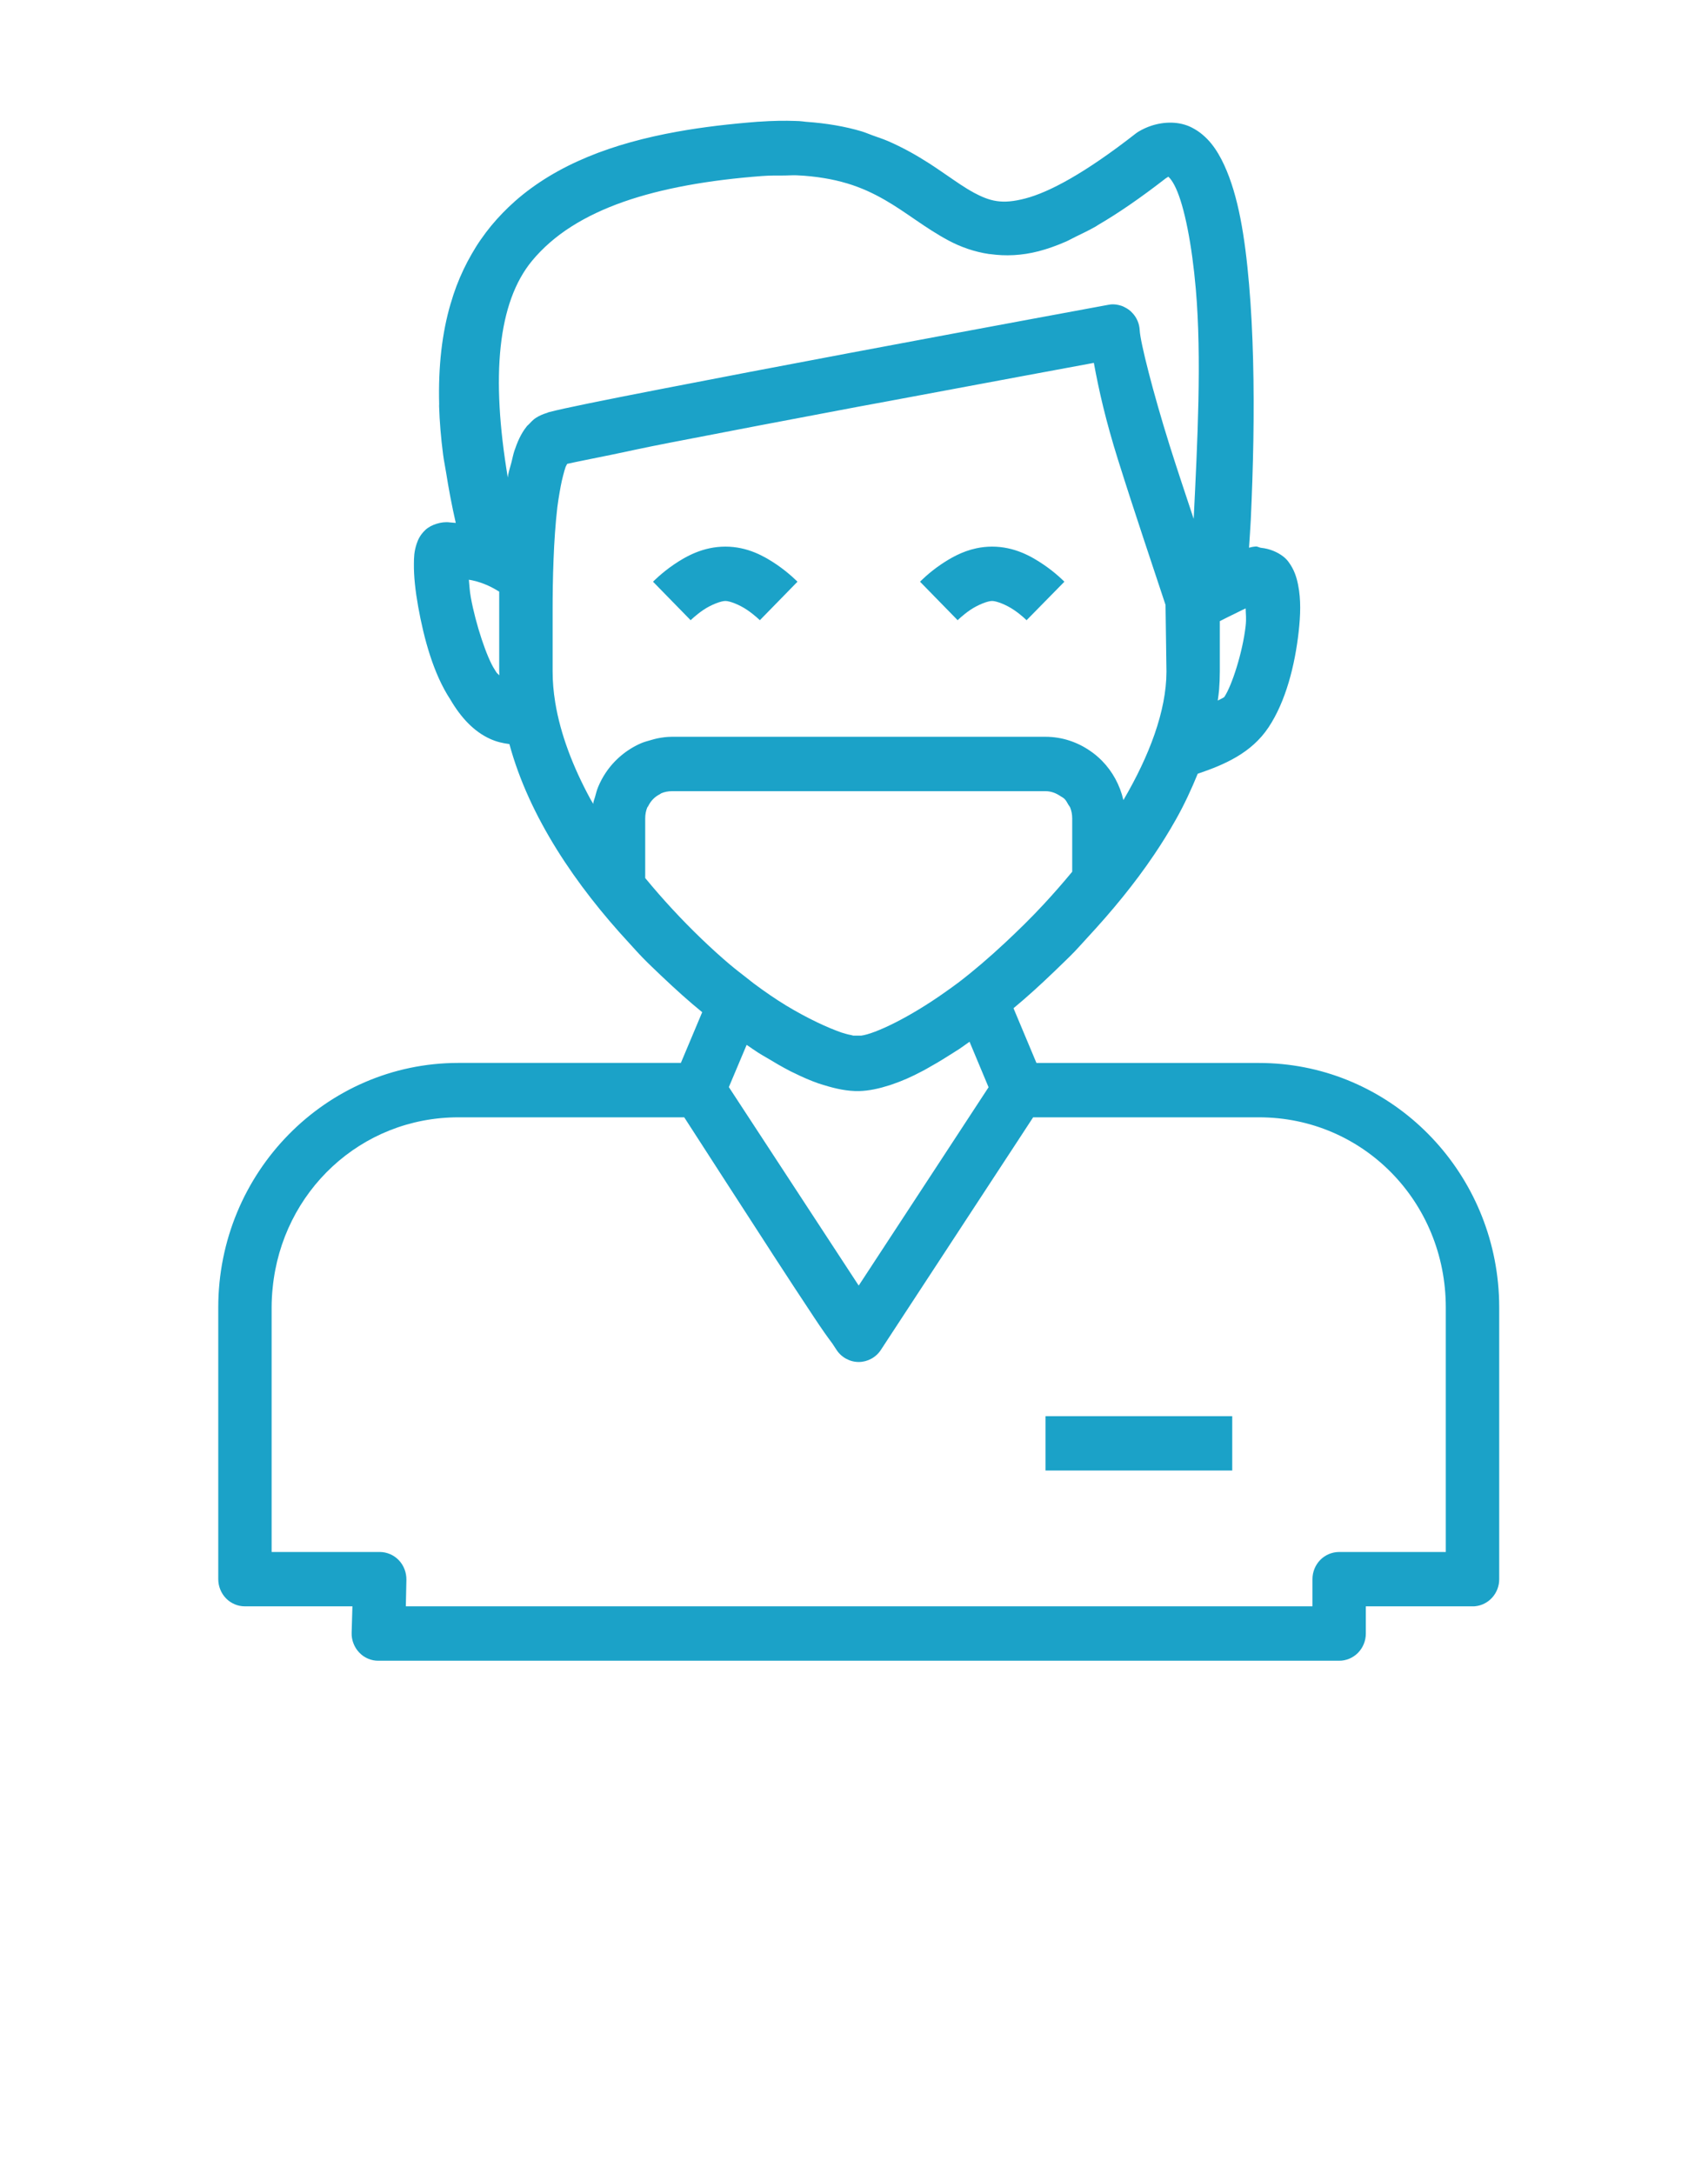<?xml version="1.0" encoding="UTF-8"?> <svg xmlns="http://www.w3.org/2000/svg" width="33" height="42" viewBox="0 0 33 42" fill="none"> <path d="M15.383 2.336C15.381 2.337 15.379 2.337 15.378 2.337C15.154 2.329 14.922 2.333 14.671 2.351C14.662 2.352 14.655 2.352 14.646 2.352C14.646 2.352 14.645 2.352 14.645 2.352C14.644 2.352 14.643 2.352 14.643 2.352C14.373 2.373 14.107 2.399 13.848 2.43C13.588 2.462 13.333 2.499 13.085 2.544C11.845 2.767 10.763 3.17 9.948 3.889L9.947 3.89C9.785 4.034 9.633 4.19 9.492 4.36L9.491 4.361C9.421 4.446 9.355 4.534 9.292 4.625L9.291 4.626C9.228 4.716 9.169 4.81 9.114 4.907C9.001 5.102 8.903 5.308 8.819 5.528C8.778 5.637 8.741 5.749 8.708 5.864L8.707 5.865C8.54 6.433 8.466 7.08 8.485 7.808C8.485 7.815 8.484 7.823 8.484 7.833C8.484 7.837 8.484 7.841 8.484 7.847C8.484 7.848 8.484 7.849 8.484 7.849C8.493 8.146 8.519 8.457 8.561 8.782C8.575 8.895 8.602 9.019 8.62 9.135C8.669 9.445 8.729 9.767 8.806 10.103C8.763 10.099 8.7 10.093 8.689 10.093C8.533 10.071 8.327 10.137 8.221 10.236C8.113 10.338 8.075 10.432 8.05 10.507C8 10.657 7.998 10.768 7.997 10.891C7.994 11.137 8.025 11.416 8.08 11.724C8.191 12.338 8.372 13.015 8.701 13.515C8.91 13.873 9.164 14.137 9.466 14.274C9.591 14.332 9.717 14.36 9.842 14.376C10.225 15.79 11.132 17.113 12.152 18.216C12.241 18.313 12.329 18.413 12.42 18.506C12.533 18.622 12.648 18.73 12.763 18.84C12.774 18.849 12.785 18.861 12.796 18.871C13.052 19.114 13.309 19.346 13.567 19.556L13.435 19.87L13.155 20.536H8.857C6.295 20.536 4.217 22.653 4.217 25.261V30.512C4.218 30.651 4.272 30.784 4.368 30.882C4.464 30.98 4.595 31.035 4.731 31.035H6.809L6.794 31.547C6.792 31.617 6.804 31.687 6.83 31.753C6.855 31.818 6.893 31.878 6.941 31.928C6.989 31.979 7.047 32.019 7.111 32.046C7.174 32.073 7.243 32.087 7.312 32.086H25.871C25.939 32.087 26.006 32.073 26.069 32.047C26.132 32.021 26.189 31.982 26.237 31.934C26.285 31.885 26.323 31.827 26.349 31.764C26.375 31.7 26.389 31.631 26.389 31.562V31.035H28.451C28.469 31.036 28.486 31.035 28.503 31.033C28.63 31.02 28.747 30.96 28.833 30.863C28.918 30.767 28.966 30.642 28.966 30.513V25.262C28.966 25.099 28.958 24.937 28.942 24.779C28.704 22.397 26.727 20.537 24.326 20.537H20.025L19.595 19.511L19.582 19.479C19.844 19.262 20.105 19.024 20.365 18.774C20.368 18.77 20.372 18.768 20.376 18.764C20.383 18.758 20.389 18.75 20.396 18.744C20.519 18.625 20.643 18.508 20.764 18.383C20.85 18.293 20.933 18.198 21.018 18.106C21.019 18.105 21.019 18.105 21.019 18.105C21.479 17.608 21.919 17.077 22.298 16.514C22.448 16.292 22.589 16.065 22.718 15.835C22.882 15.545 23.019 15.248 23.141 14.949C23.648 14.777 24.175 14.555 24.509 14.053C24.844 13.549 25.018 12.855 25.091 12.209C25.127 11.885 25.138 11.587 25.08 11.298C25.051 11.154 25.006 11.004 24.893 10.853C24.867 10.818 24.835 10.785 24.797 10.755C24.684 10.665 24.526 10.601 24.372 10.585C24.344 10.585 24.293 10.557 24.272 10.558C24.208 10.562 24.169 10.572 24.132 10.582C24.143 10.4 24.157 10.235 24.166 10.046C24.189 9.548 24.207 9.03 24.216 8.509C24.233 7.468 24.213 6.417 24.133 5.493C24.053 4.569 23.926 3.782 23.653 3.19C23.585 3.042 23.504 2.899 23.403 2.774C23.353 2.712 23.296 2.654 23.234 2.602C23.233 2.601 23.233 2.6 23.232 2.6C23.169 2.547 23.099 2.501 23.02 2.461C22.785 2.344 22.501 2.346 22.246 2.429C22.161 2.457 22.08 2.494 22.004 2.539C21.986 2.55 21.968 2.561 21.951 2.574C20.955 3.353 20.269 3.714 19.812 3.834C19.355 3.954 19.126 3.888 18.808 3.719L18.807 3.717C18.648 3.633 18.473 3.509 18.272 3.371C18.271 3.37 18.271 3.37 18.27 3.37C18.169 3.301 18.063 3.227 17.948 3.153H17.947C17.831 3.079 17.708 3.004 17.575 2.931H17.574C17.441 2.858 17.299 2.787 17.146 2.721H17.145C17.059 2.684 16.961 2.653 16.868 2.619C16.795 2.593 16.728 2.563 16.651 2.539C16.334 2.444 15.972 2.381 15.569 2.353C15.523 2.349 15.483 2.341 15.436 2.339C15.435 2.339 15.435 2.339 15.434 2.339C15.417 2.338 15.4 2.337 15.383 2.338L15.383 2.336ZM15.392 3.387H15.393C15.583 3.395 15.757 3.414 15.918 3.441H15.919C16.081 3.467 16.228 3.502 16.366 3.543H16.367C16.642 3.626 16.875 3.736 17.089 3.859H17.09C17.518 4.105 17.871 4.404 18.331 4.649C18.56 4.771 18.824 4.866 19.116 4.909H19.117C19.119 4.909 19.122 4.909 19.124 4.909C19.128 4.91 19.133 4.909 19.137 4.91C19.424 4.95 19.736 4.94 20.071 4.853C20.238 4.809 20.411 4.748 20.592 4.669C20.593 4.669 20.594 4.669 20.594 4.668C20.595 4.668 20.596 4.668 20.597 4.667C20.656 4.641 20.723 4.602 20.784 4.573C20.911 4.511 21.037 4.452 21.174 4.374C21.174 4.373 21.175 4.373 21.175 4.373C21.189 4.365 21.204 4.353 21.217 4.346C21.606 4.119 22.034 3.825 22.524 3.445C22.564 3.421 22.568 3.417 22.573 3.413C22.572 3.413 22.589 3.429 22.608 3.45C22.61 3.452 22.609 3.452 22.612 3.456C22.613 3.457 22.612 3.456 22.613 3.458C22.615 3.459 22.614 3.458 22.616 3.46C22.643 3.495 22.68 3.55 22.719 3.636C22.883 3.99 23.029 4.717 23.104 5.585C23.22 6.916 23.136 8.538 23.063 10.025C22.899 9.53 22.75 9.088 22.594 8.593C22.436 8.088 22.295 7.592 22.192 7.192V7.191C22.09 6.797 22.026 6.498 22.02 6.38C22.014 6.256 21.965 6.139 21.881 6.049C21.881 6.049 21.881 6.049 21.88 6.049C21.869 6.036 21.857 6.024 21.845 6.012C21.845 6.012 21.844 6.012 21.844 6.012C21.831 6.001 21.818 5.99 21.804 5.98C21.803 5.98 21.803 5.98 21.803 5.98C21.789 5.97 21.775 5.96 21.76 5.952C21.76 5.952 21.76 5.952 21.759 5.952C21.745 5.943 21.73 5.935 21.715 5.928C21.715 5.928 21.714 5.928 21.714 5.928C21.699 5.92 21.683 5.914 21.667 5.908C21.666 5.908 21.666 5.908 21.666 5.908C21.65 5.903 21.634 5.898 21.617 5.894C21.617 5.894 21.617 5.894 21.616 5.894C21.616 5.894 21.616 5.894 21.615 5.894C21.599 5.89 21.582 5.887 21.566 5.884C21.566 5.884 21.565 5.884 21.565 5.884C21.548 5.882 21.531 5.881 21.514 5.88C21.497 5.88 21.48 5.88 21.463 5.881C21.456 5.883 21.449 5.884 21.442 5.885C21.433 5.886 21.423 5.888 21.414 5.889C21.414 5.889 18.973 6.339 16.405 6.822C15.12 7.064 13.804 7.315 12.743 7.522C11.682 7.729 10.908 7.883 10.594 7.966L10.593 7.967C10.589 7.968 10.587 7.971 10.584 7.971C10.579 7.972 10.575 7.975 10.57 7.977C10.488 8.001 10.417 8.033 10.355 8.073C10.354 8.074 10.353 8.074 10.352 8.074L10.351 8.075C10.299 8.109 10.261 8.153 10.221 8.194C10.218 8.196 10.216 8.2 10.213 8.202C10.204 8.212 10.19 8.222 10.181 8.232C10.179 8.234 10.178 8.236 10.176 8.24L10.175 8.241C10.059 8.385 9.991 8.555 9.938 8.712C9.916 8.778 9.902 8.853 9.884 8.923C9.88 8.937 9.876 8.95 9.873 8.964C9.855 9.033 9.833 9.098 9.819 9.171C9.816 9.189 9.814 9.208 9.811 9.226C9.484 7.27 9.614 5.845 10.28 5.038C10.384 4.913 10.5 4.794 10.626 4.685C10.752 4.575 10.889 4.473 11.037 4.379C11.332 4.191 11.669 4.032 12.044 3.9C12.794 3.637 13.696 3.479 14.721 3.401C14.882 3.389 15.02 3.391 15.163 3.391C15.237 3.391 15.322 3.383 15.391 3.387L15.392 3.387ZM21.134 7.011C21.234 7.553 21.361 8.116 21.603 8.89C21.606 8.898 21.609 8.906 21.611 8.914C21.915 9.884 22.265 10.915 22.519 11.687V11.688V11.689L22.537 12.972V12.973V12.974V12.975V12.976V12.98C22.535 13.733 22.209 14.599 21.705 15.458C21.638 15.168 21.494 14.905 21.292 14.699C21.222 14.628 21.145 14.563 21.062 14.507C20.815 14.336 20.517 14.235 20.2 14.235H12.983C12.887 14.235 12.795 14.247 12.704 14.265C12.662 14.273 12.622 14.286 12.581 14.297C12.514 14.317 12.446 14.333 12.383 14.361C12.106 14.482 11.868 14.682 11.701 14.933C11.645 15.017 11.597 15.107 11.558 15.201C11.531 15.265 11.514 15.334 11.495 15.403C11.487 15.434 11.473 15.463 11.466 15.495C11.466 15.495 11.466 15.495 11.466 15.496C11.466 15.498 11.466 15.5 11.465 15.502C11.463 15.512 11.464 15.522 11.462 15.531C11.445 15.5 11.424 15.47 11.408 15.44C11.071 14.82 10.828 14.186 10.728 13.575L10.727 13.574V13.573C10.727 13.573 10.727 13.572 10.727 13.571C10.727 13.57 10.727 13.569 10.727 13.567C10.694 13.366 10.677 13.167 10.677 12.972V11.789C10.677 11.499 10.681 11.158 10.695 10.811C10.708 10.465 10.732 10.113 10.768 9.801C10.78 9.699 10.796 9.611 10.811 9.519C10.826 9.431 10.841 9.349 10.858 9.275C10.858 9.273 10.859 9.271 10.86 9.269C10.86 9.268 10.861 9.267 10.861 9.265C10.867 9.239 10.873 9.215 10.879 9.191C10.896 9.125 10.912 9.066 10.928 9.021C10.942 8.993 10.953 8.97 10.959 8.962C11.07 8.935 11.543 8.842 11.843 8.78C12.214 8.703 12.383 8.662 12.937 8.554C13.994 8.348 15.308 8.098 16.591 7.856H16.592C16.867 7.804 16.869 7.805 17.128 7.757C19.065 7.394 20.79 7.075 21.134 7.011L21.134 7.011ZM14.015 10.561C13.585 10.561 13.254 10.748 13.017 10.909C12.78 11.071 12.617 11.239 12.617 11.239L13.344 11.983C13.344 11.983 13.439 11.887 13.588 11.785C13.737 11.684 13.929 11.611 14.015 11.611C14.101 11.611 14.288 11.684 14.437 11.785C14.586 11.887 14.681 11.983 14.681 11.983L15.408 11.239C15.408 11.239 15.245 11.071 15.008 10.909C14.771 10.748 14.445 10.561 14.015 10.561V10.561ZM19.168 10.561C19.061 10.561 18.96 10.573 18.865 10.593C18.581 10.653 18.353 10.789 18.175 10.909C17.938 11.07 17.776 11.239 17.776 11.239L18.503 11.983C18.503 11.983 18.596 11.887 18.745 11.785C18.895 11.684 19.082 11.611 19.168 11.611C19.254 11.611 19.442 11.684 19.591 11.785C19.741 11.887 19.834 11.983 19.834 11.983L20.565 11.239C20.565 11.239 20.403 11.071 20.165 10.91C19.928 10.748 19.598 10.561 19.168 10.561V10.561ZM9.059 11.201C9.094 11.207 9.091 11.205 9.128 11.213C9.36 11.264 9.529 11.359 9.645 11.43V11.79V12.972C9.645 12.998 9.648 13.023 9.648 13.049C9.622 13.015 9.609 13.024 9.577 12.968C9.571 12.958 9.564 12.947 9.558 12.937C9.409 12.713 9.191 12.065 9.096 11.539C9.071 11.399 9.071 11.316 9.059 11.201L9.059 11.201ZM24.067 11.754C24.069 11.864 24.083 11.945 24.067 12.092C24.01 12.6 23.802 13.244 23.656 13.464C23.645 13.48 23.576 13.509 23.528 13.535C23.536 13.468 23.548 13.402 23.553 13.336C23.563 13.214 23.568 13.093 23.568 12.972V12.964V12.001C23.609 11.981 23.65 11.96 23.69 11.939C23.702 11.933 23.714 11.927 23.726 11.921C23.747 11.912 23.767 11.9 23.789 11.89C23.858 11.855 23.929 11.823 23.994 11.789C24.023 11.775 24.039 11.768 24.067 11.754H24.067ZM12.982 15.286H20.201C20.311 15.286 20.405 15.325 20.486 15.38C20.514 15.398 20.546 15.413 20.569 15.437C20.599 15.467 20.619 15.508 20.641 15.546C20.652 15.566 20.668 15.581 20.677 15.602C20.702 15.666 20.716 15.736 20.716 15.811V16.842C20.54 17.055 20.358 17.263 20.171 17.465C19.925 17.731 19.671 17.979 19.416 18.217C19.115 18.498 18.812 18.758 18.519 18.982C18.439 19.043 18.362 19.096 18.284 19.152C17.564 19.666 16.899 19.976 16.637 20.009H16.489C16.487 20.008 16.483 20.007 16.48 20.007C16.469 20.005 16.454 20.001 16.441 19.997C16.39 19.989 16.326 19.97 16.258 19.949C15.992 19.856 15.611 19.682 15.185 19.425L15.184 19.424C14.987 19.304 14.78 19.162 14.573 19.008C14.572 19.008 14.571 19.007 14.57 19.006C14.523 18.971 14.476 18.931 14.429 18.895C14.325 18.813 14.223 18.737 14.118 18.648C14.117 18.648 14.117 18.649 14.117 18.648C13.929 18.489 13.74 18.318 13.553 18.138C13.178 17.778 12.809 17.381 12.466 16.964V15.81C12.466 15.735 12.48 15.665 12.505 15.602C12.51 15.592 12.519 15.584 12.524 15.575C12.572 15.474 12.651 15.393 12.75 15.344C12.76 15.34 12.767 15.33 12.777 15.326C12.839 15.3 12.908 15.286 12.982 15.286V15.286ZM18.732 20.126L18.872 20.461L19.1 21.006C18.903 21.309 18.508 21.911 18.155 22.45L16.591 24.838L14.082 21.003L14.426 20.187C14.501 20.237 14.577 20.293 14.65 20.339C14.657 20.343 14.662 20.345 14.669 20.349C14.67 20.35 14.671 20.351 14.673 20.353C14.725 20.386 14.775 20.413 14.827 20.444C14.971 20.532 15.114 20.614 15.252 20.686C15.253 20.687 15.254 20.688 15.255 20.688C15.284 20.704 15.313 20.716 15.342 20.73C15.502 20.81 15.658 20.877 15.811 20.931C15.851 20.945 15.89 20.955 15.93 20.968C16.154 21.037 16.376 21.084 16.595 21.08C16.79 21.076 16.987 21.031 17.185 20.968H17.186C17.203 20.962 17.221 20.956 17.238 20.95C17.425 20.887 17.616 20.803 17.813 20.698C17.837 20.686 17.86 20.673 17.884 20.66C18.032 20.578 18.186 20.488 18.343 20.387C18.384 20.361 18.424 20.338 18.465 20.31C18.487 20.296 18.507 20.285 18.529 20.27C18.595 20.226 18.665 20.174 18.732 20.127L18.732 20.126ZM8.857 21.587H13.22C13.719 22.359 14.342 23.327 14.905 24.194V24.195C15.212 24.669 15.496 25.101 15.719 25.437C15.719 25.438 15.72 25.439 15.72 25.439C15.889 25.694 15.982 25.824 16.083 25.959C16.086 25.965 16.092 25.973 16.096 25.979L16.161 26.078C16.208 26.151 16.272 26.21 16.347 26.251C16.422 26.292 16.506 26.314 16.591 26.314C16.676 26.314 16.76 26.292 16.835 26.251C16.91 26.21 16.974 26.151 17.021 26.078L19.209 22.736C19.515 22.268 19.799 21.837 19.961 21.587H24.326C26.334 21.587 27.934 23.216 27.934 25.261V29.985H25.871C25.735 29.986 25.604 30.041 25.507 30.14C25.411 30.239 25.357 30.373 25.358 30.512V31.035H7.841L7.852 30.523C7.853 30.454 7.841 30.384 7.816 30.319C7.791 30.254 7.754 30.195 7.706 30.144C7.658 30.094 7.601 30.054 7.538 30.027C7.475 30 7.407 29.985 7.338 29.985H5.248V25.261C5.248 25.133 5.255 25.007 5.268 24.883C5.451 23.019 6.974 21.587 8.857 21.587L8.857 21.587ZM20.2 27.361V28.411H23.808V27.361H20.2Z" fill="#1BA2C8"></path> </svg> 